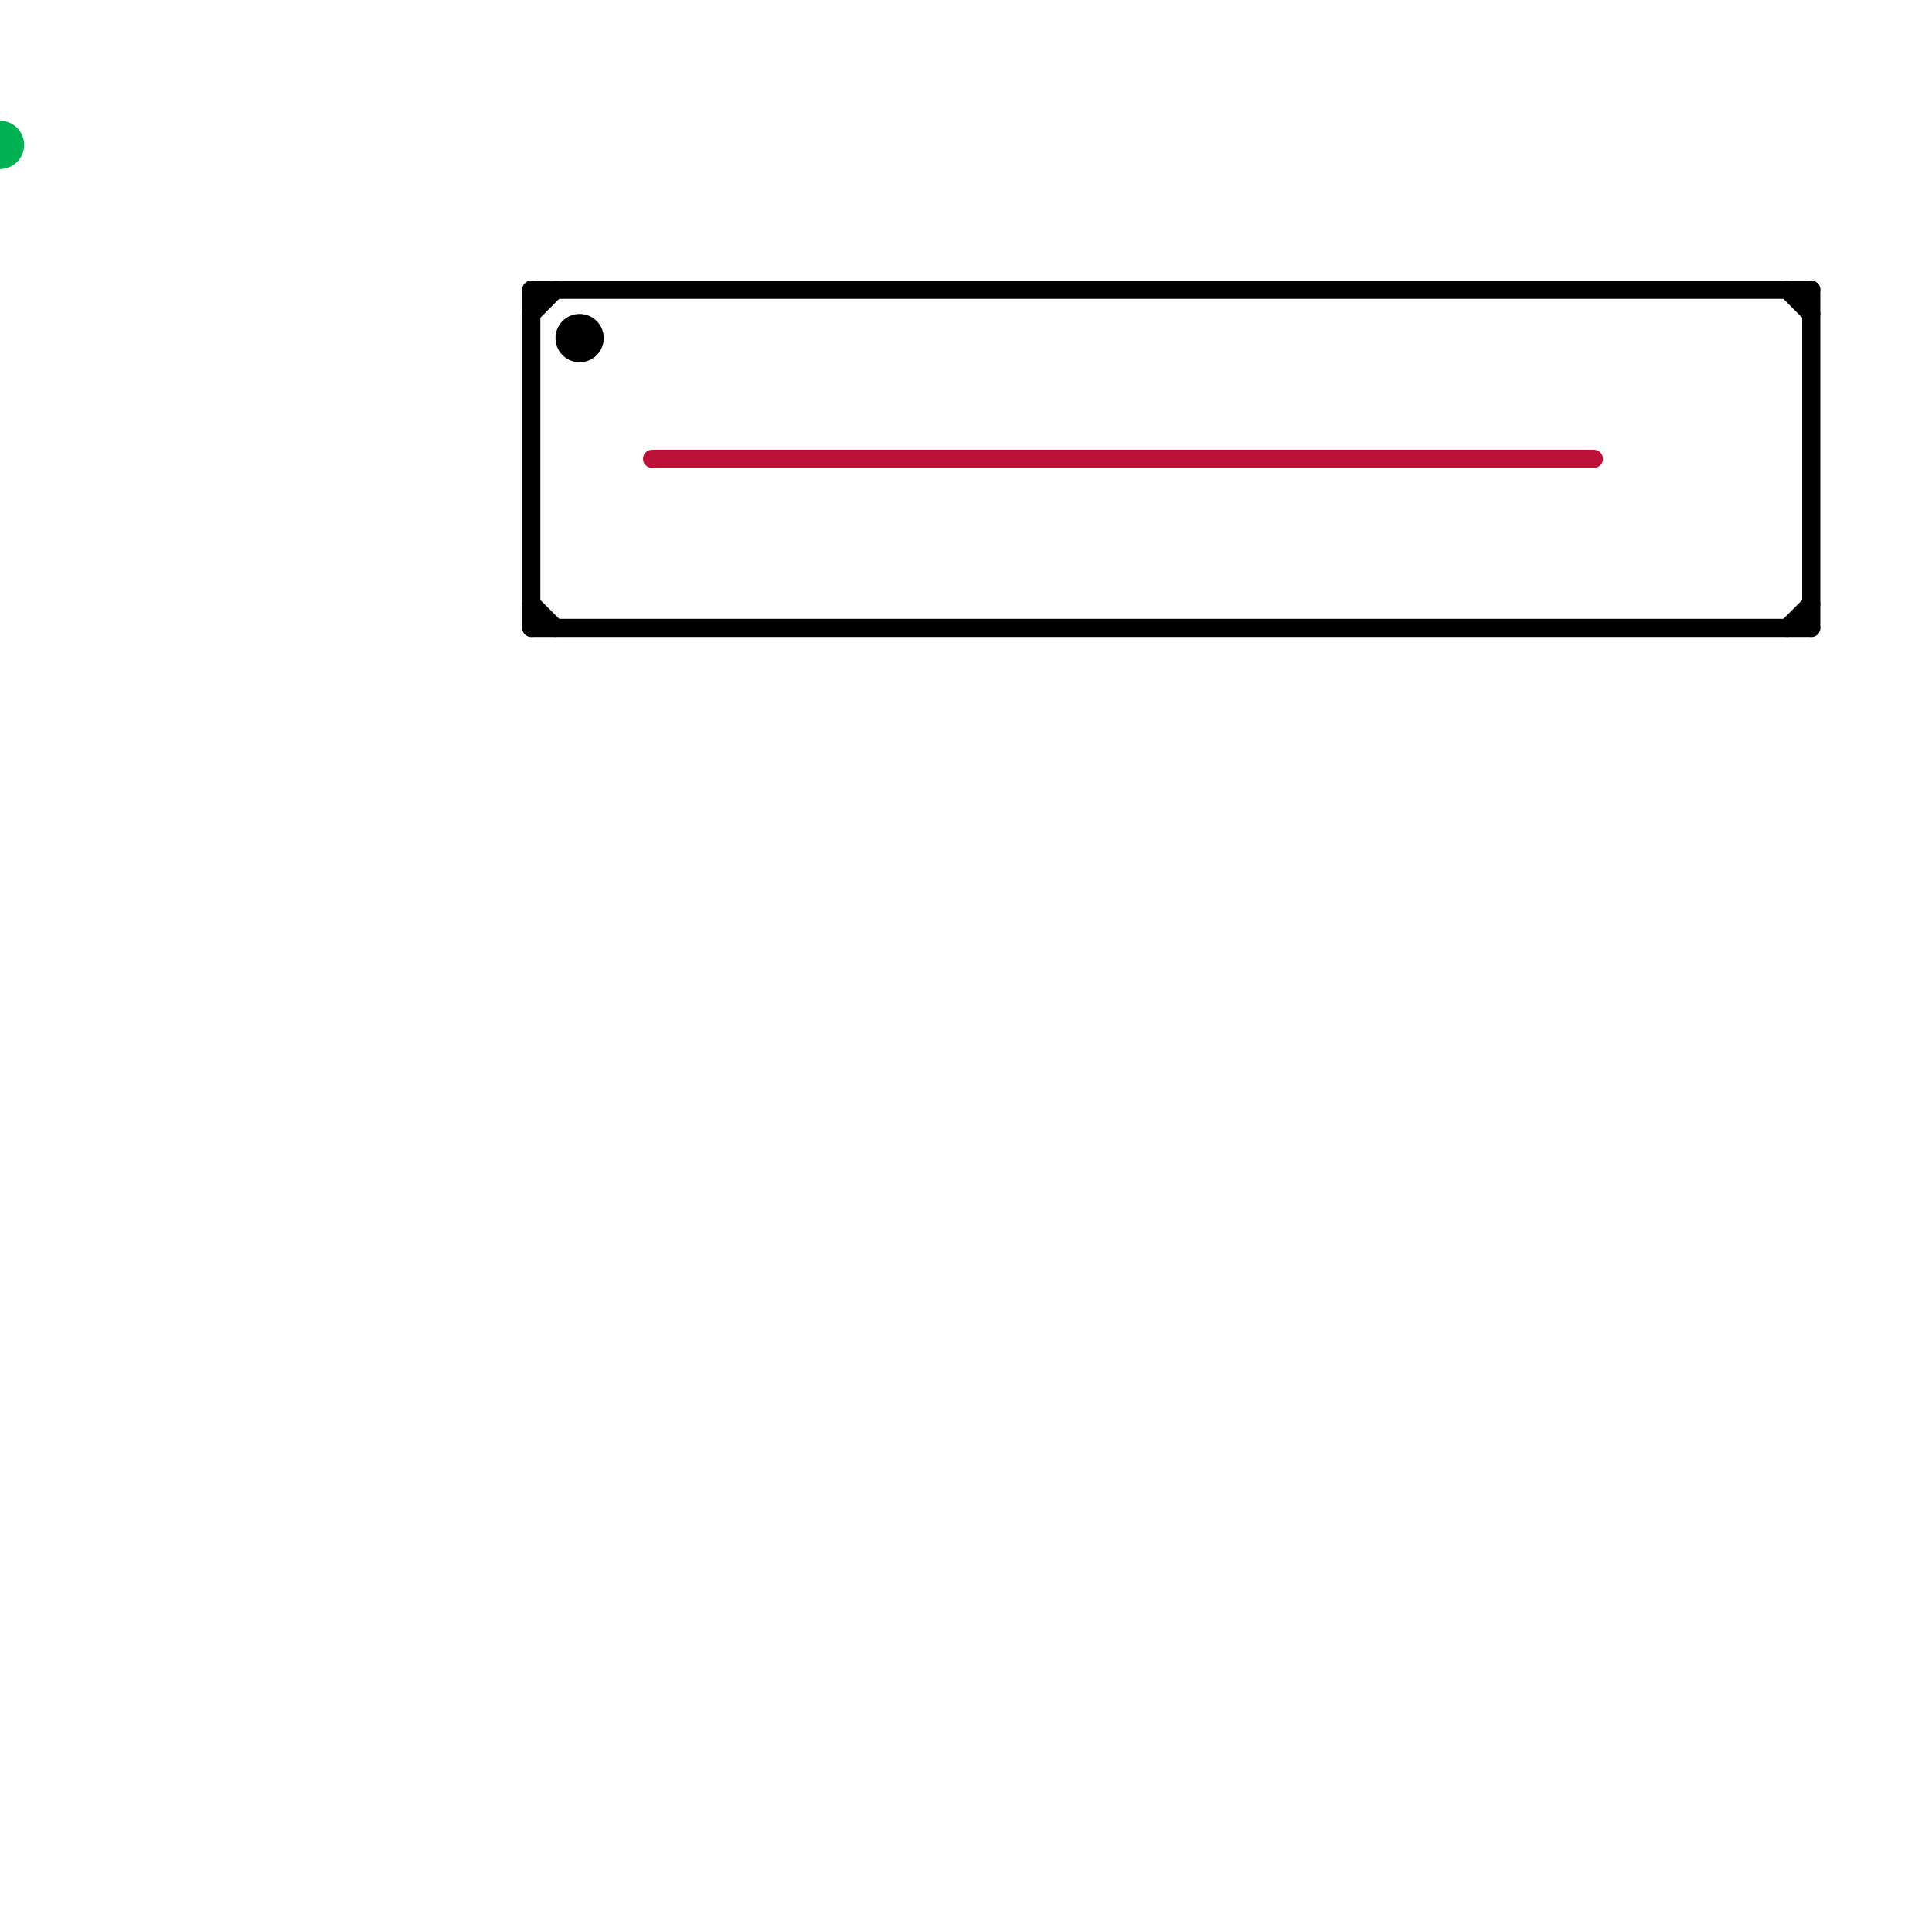 
<svg version="1.1" xmlns="http://www.w3.org/2000/svg" viewBox="0 0 80 80">
<style>text { font: 1px Helvetica; font-weight: 600; white-space: pre; dominant-baseline: central; } line { stroke-width: 0.75; fill: none; stroke-linecap: round; stroke-linejoin: round; } .c0 { stroke: #bd1038 } .c1 { stroke: #000000 } .c2 { stroke: #00b251 }</style><defs><g id="wm-xf"><circle r="1.2" fill="#000"/><circle r="0.9" fill="#fff"/><circle r="0.6" fill="#000"/><circle r="0.3" fill="#fff"/></g><g id="wm"><circle r="0.6" fill="#000"/><circle r="0.3" fill="#fff"/></g><g id="cmd-bd1038"><circle r="0.5" fill="#bd1038"/><circle r="0.25" fill="#fff"/></g></defs><line class="c0" x1="27" y1="19" x2="66" y2="19"/><line class="c1" x1="22" y1="12" x2="75" y2="12"/><line class="c1" x1="22" y1="25" x2="23" y2="26"/><line class="c1" x1="22" y1="13" x2="23" y2="12"/><line class="c1" x1="74" y1="26" x2="75" y2="25"/><line class="c1" x1="22" y1="12" x2="22" y2="26"/><line class="c1" x1="75" y1="12" x2="75" y2="26"/><line class="c1" x1="22" y1="26" x2="75" y2="26"/><line class="c1" x1="74" y1="12" x2="75" y2="13"/><circle cx="24" cy="14" r="1" fill="#000000" /><circle cx="0" cy="6" r="1" fill="#00b251" />
</svg>

